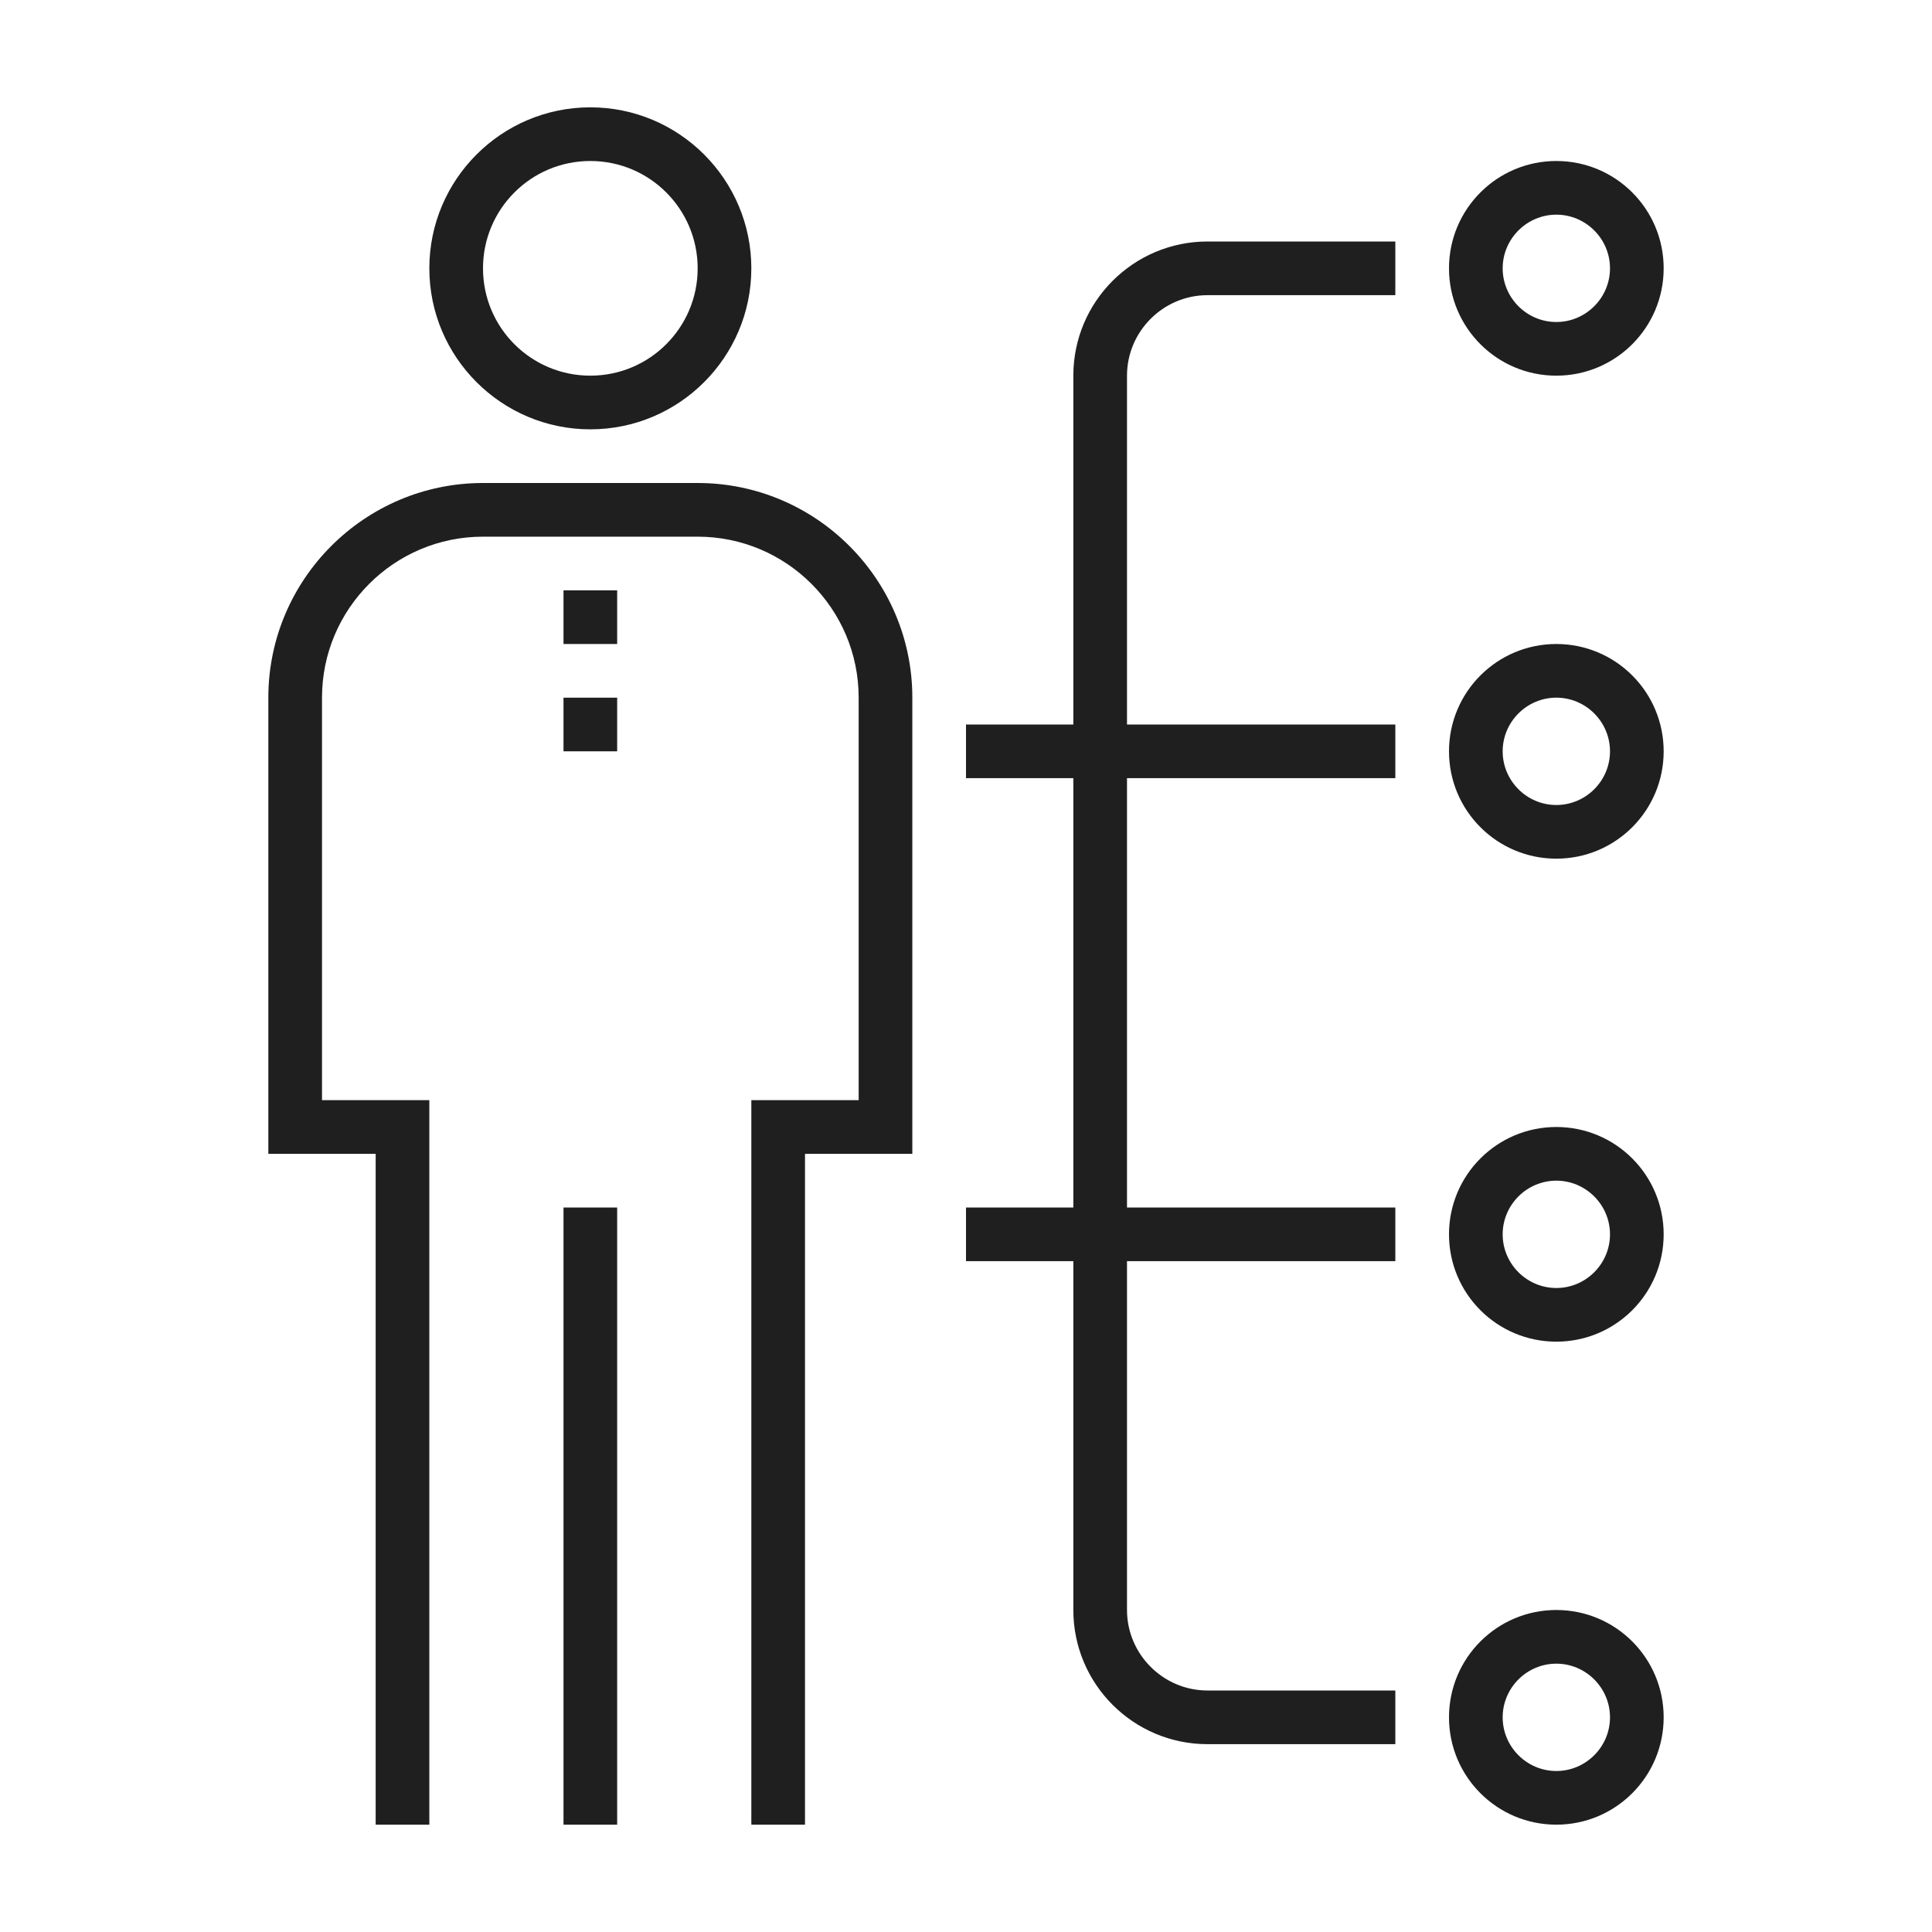 <svg width="144" height="144" viewBox="0 0 144 144" fill="none" xmlns="http://www.w3.org/2000/svg">
<path d="M90 18H104V22H90C86.7 22 84 24.7 84 28V54H104V58H84V90H104V94H84V120C84 123.3 86.7 126 90 126H104V130H90C84.48 130 80 125.52 80 120V94H72V90H80V58H72V54H80V28C80 22.48 84.48 18 90 18ZM108 20C108 15.58 111.58 12 116 12C120.42 12 124 15.58 124 20C124 24.42 120.42 28 116 28C111.58 28 108 24.42 108 20ZM112 20C112 22.2 113.8 24 116 24C118.2 24 120 22.2 120 20C120 17.8 118.2 16 116 16C113.8 16 112 17.8 112 20ZM124 92C124 96.42 120.42 100 116 100C111.58 100 108 96.42 108 92C108 87.58 111.58 84 116 84C120.42 84 124 87.58 124 92ZM120 92C120 89.8 118.2 88 116 88C113.8 88 112 89.8 112 92C112 94.2 113.8 96 116 96C118.2 96 120 94.2 120 92ZM124 128C124 132.42 120.42 136 116 136C111.58 136 108 132.42 108 128C108 123.58 111.58 120 116 120C120.42 120 124 123.58 124 128ZM120 128C120 125.8 118.2 124 116 124C113.8 124 112 125.8 112 128C112 130.2 113.8 132 116 132C118.2 132 120 130.2 120 128ZM124 56C124 60.42 120.42 64 116 64C111.58 64 108 60.42 108 56C108 51.58 111.58 48 116 48C120.42 48 124 51.58 124 56ZM120 56C120 53.8 118.2 52 116 52C113.8 52 112 53.8 112 56C112 58.2 113.8 60 116 60C118.2 60 120 58.2 120 56ZM42 136H46V90H42V136ZM32 20C32 13.38 37.38 8 44 8C50.62 8 56 13.38 56 20C56 26.62 50.62 32 44 32C37.38 32 32 26.62 32 20ZM36 20C36 24.42 39.58 28 44 28C48.42 28 52 24.42 52 20C52 15.58 48.42 12 44 12C39.58 12 36 15.58 36 20ZM52 36H36C27.18 36 20 43.18 20 52V86H28V136H32V82H24V52C24 45.38 29.38 40 36 40H52C58.62 40 64 45.38 64 52V82H56V136H60V86H68V52C68 43.18 60.82 36 52 36ZM42 48H46V44H42V48ZM42 56H46V52H42V56Z" fill="#1F1F1F"/>
</svg>
